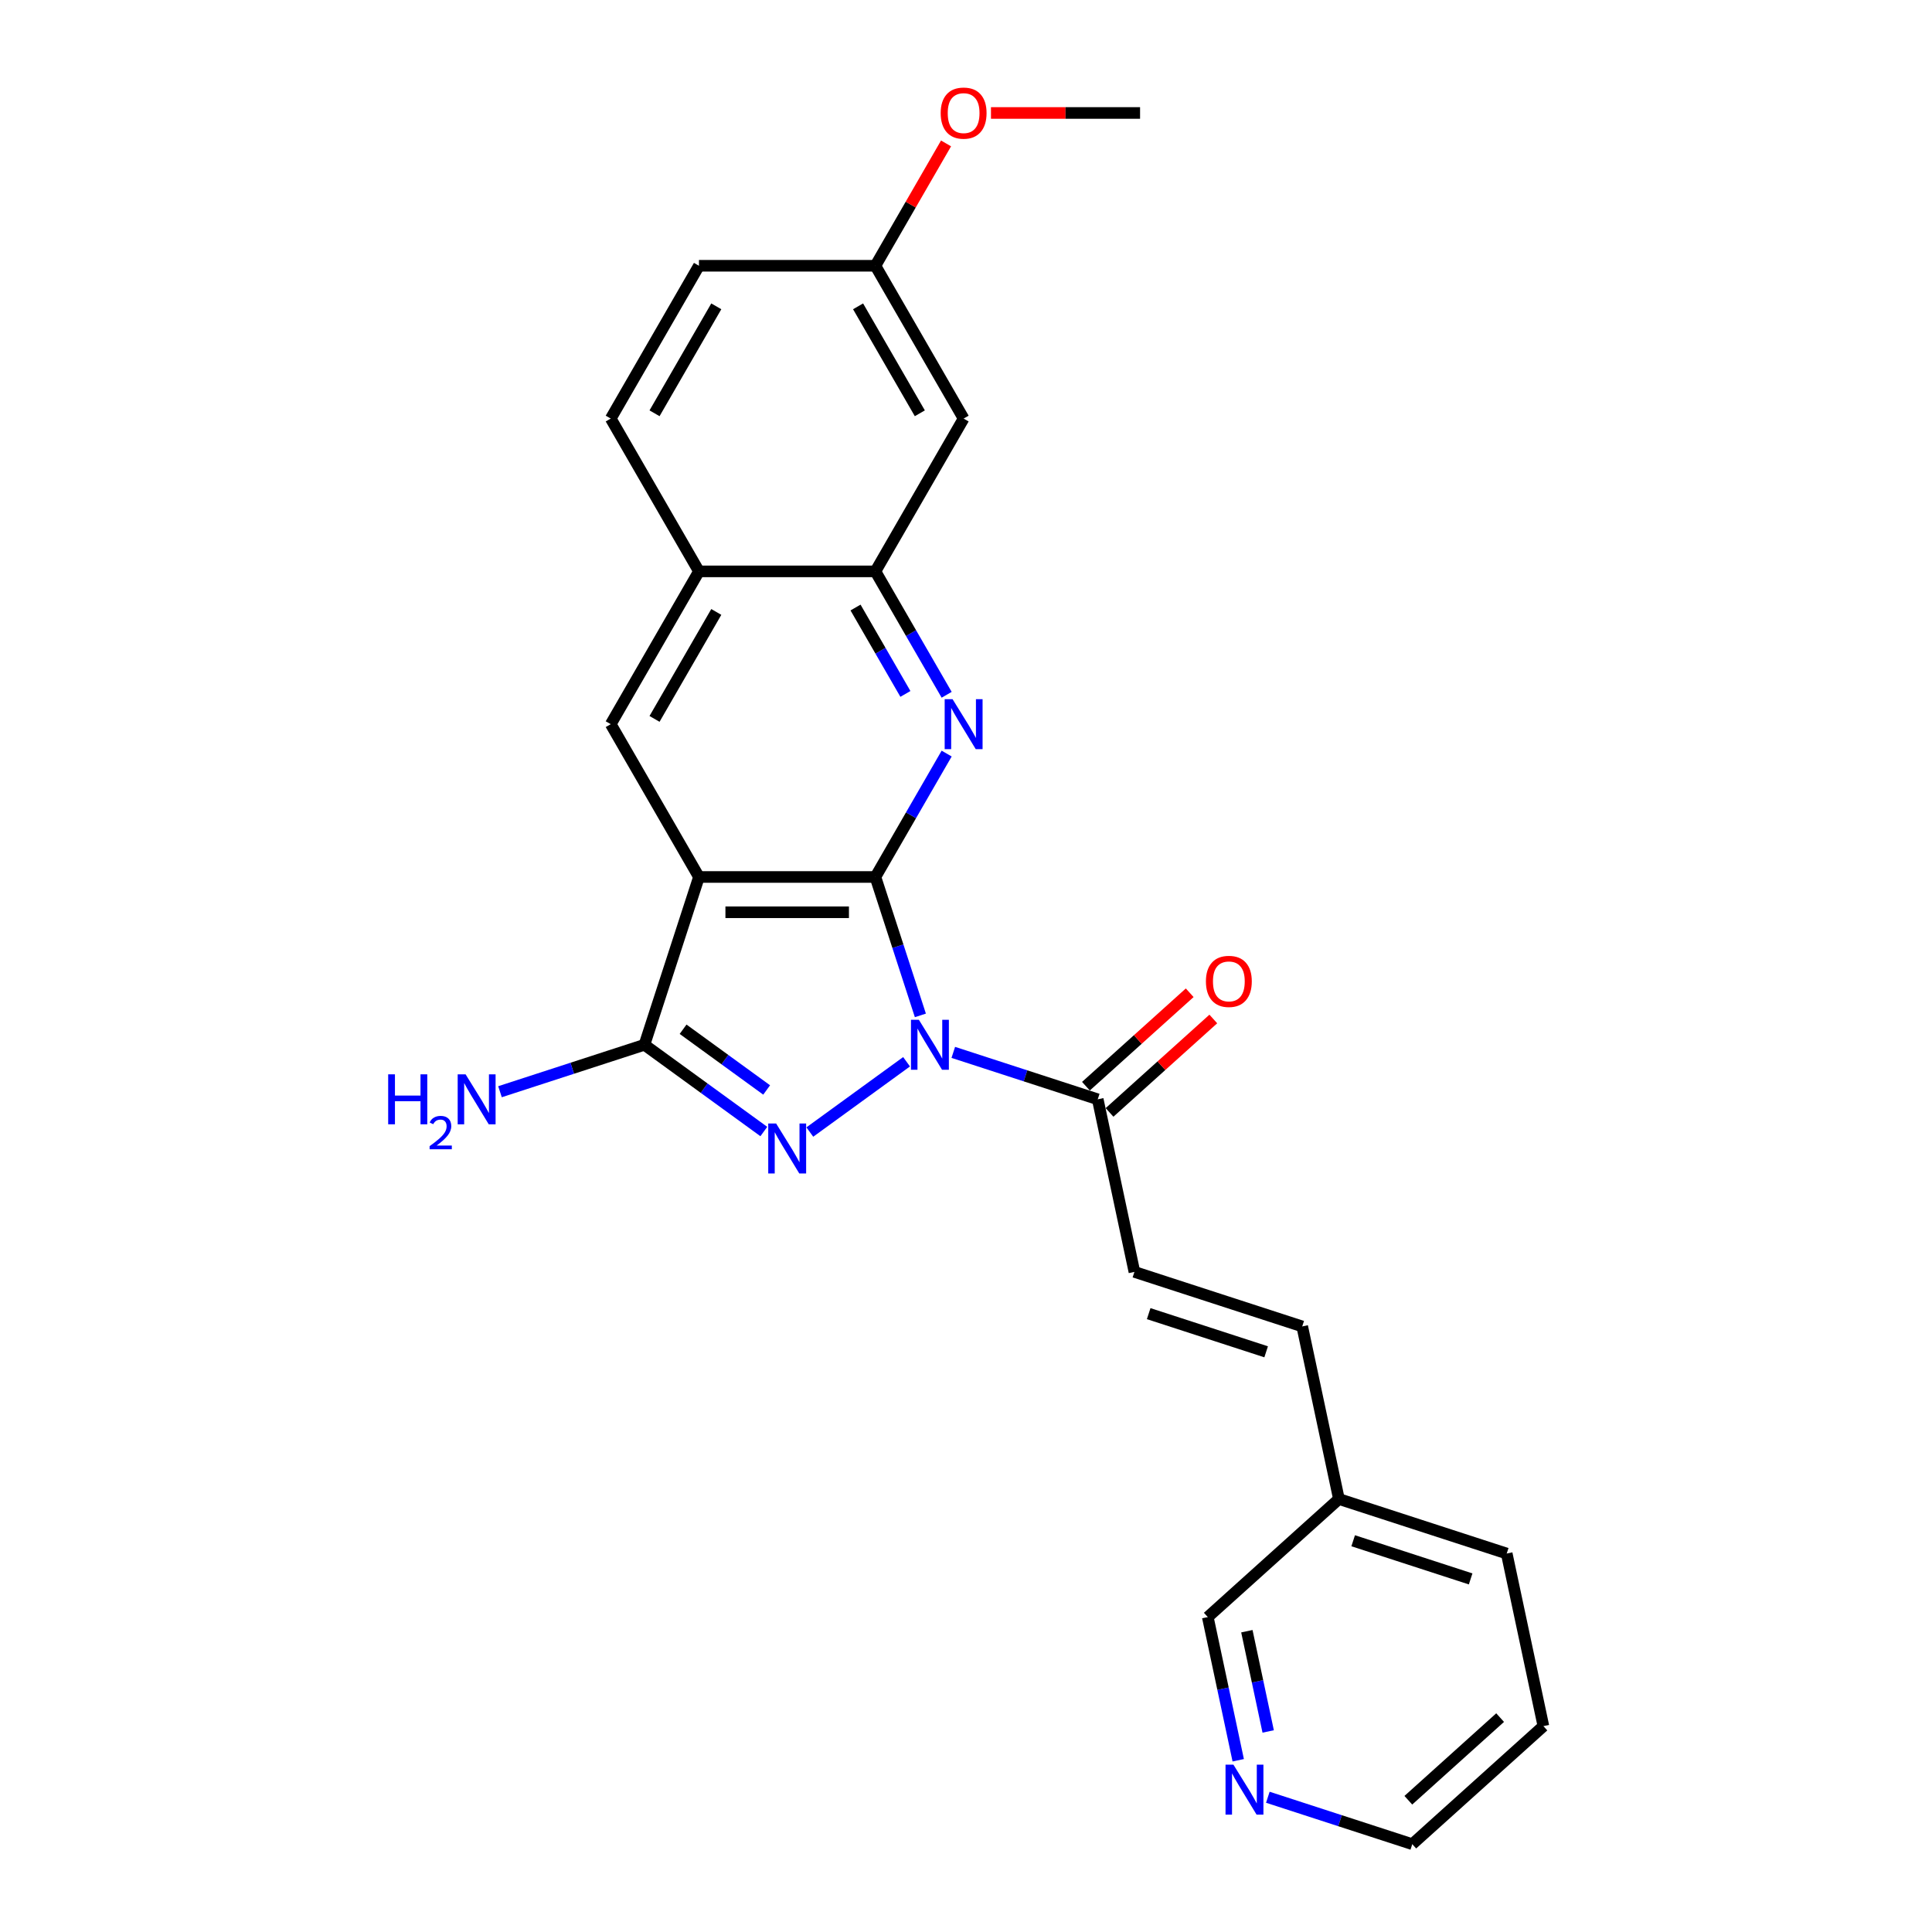 <?xml version='1.0' encoding='iso-8859-1'?>
<svg version='1.1' baseProfile='full'
              xmlns='http://www.w3.org/2000/svg'
                      xmlns:rdkit='http://www.rdkit.org/xml'
                      xmlns:xlink='http://www.w3.org/1999/xlink'
                  xml:space='preserve'
width='1000px' height='1000px' viewBox='0 0 1000 1000'>
<!-- END OF HEADER -->
<rect style='opacity:1.0;fill:#FFFFFF;stroke:none' width='1000' height='1000' x='0' y='0'> </rect>
<path class='bond-0' d='M 476.386,525.566 L 464.747,489.745' style='fill:none;fill-rule:evenodd;stroke:#0000FF;stroke-width:6px;stroke-linecap:butt;stroke-linejoin:miter;stroke-opacity:1' />
<path class='bond-0' d='M 464.747,489.745 L 453.108,453.924' style='fill:none;fill-rule:evenodd;stroke:#000000;stroke-width:6px;stroke-linecap:butt;stroke-linejoin:miter;stroke-opacity:1' />
<path class='bond-1' d='M 469.238,549.566 L 419.163,585.947' style='fill:none;fill-rule:evenodd;stroke:#0000FF;stroke-width:6px;stroke-linecap:butt;stroke-linejoin:miter;stroke-opacity:1' />
<path class='bond-5' d='M 493.421,544.709 L 530.803,556.856' style='fill:none;fill-rule:evenodd;stroke:#0000FF;stroke-width:6px;stroke-linecap:butt;stroke-linejoin:miter;stroke-opacity:1' />
<path class='bond-5' d='M 530.803,556.856 L 568.186,569.002' style='fill:none;fill-rule:evenodd;stroke:#000000;stroke-width:6px;stroke-linecap:butt;stroke-linejoin:miter;stroke-opacity:1' />
<path class='bond-2' d='M 453.108,453.924 L 361.782,453.924' style='fill:none;fill-rule:evenodd;stroke:#000000;stroke-width:6px;stroke-linecap:butt;stroke-linejoin:miter;stroke-opacity:1' />
<path class='bond-2' d='M 439.409,472.189 L 375.481,472.189' style='fill:none;fill-rule:evenodd;stroke:#000000;stroke-width:6px;stroke-linecap:butt;stroke-linejoin:miter;stroke-opacity:1' />
<path class='bond-4' d='M 453.108,453.924 L 471.547,421.986' style='fill:none;fill-rule:evenodd;stroke:#000000;stroke-width:6px;stroke-linecap:butt;stroke-linejoin:miter;stroke-opacity:1' />
<path class='bond-4' d='M 471.547,421.986 L 489.987,390.048' style='fill:none;fill-rule:evenodd;stroke:#0000FF;stroke-width:6px;stroke-linecap:butt;stroke-linejoin:miter;stroke-opacity:1' />
<path class='bond-3' d='M 395.353,585.676 L 364.457,563.228' style='fill:none;fill-rule:evenodd;stroke:#0000FF;stroke-width:6px;stroke-linecap:butt;stroke-linejoin:miter;stroke-opacity:1' />
<path class='bond-3' d='M 364.457,563.228 L 333.56,540.781' style='fill:none;fill-rule:evenodd;stroke:#000000;stroke-width:6px;stroke-linecap:butt;stroke-linejoin:miter;stroke-opacity:1' />
<path class='bond-3' d='M 396.82,564.165 L 375.193,548.451' style='fill:none;fill-rule:evenodd;stroke:#0000FF;stroke-width:6px;stroke-linecap:butt;stroke-linejoin:miter;stroke-opacity:1' />
<path class='bond-3' d='M 375.193,548.451 L 353.565,532.738' style='fill:none;fill-rule:evenodd;stroke:#000000;stroke-width:6px;stroke-linecap:butt;stroke-linejoin:miter;stroke-opacity:1' />
<path class='bond-6' d='M 361.782,453.924 L 316.119,374.833' style='fill:none;fill-rule:evenodd;stroke:#000000;stroke-width:6px;stroke-linecap:butt;stroke-linejoin:miter;stroke-opacity:1' />
<path class='bond-25' d='M 361.782,453.924 L 333.56,540.781' style='fill:none;fill-rule:evenodd;stroke:#000000;stroke-width:6px;stroke-linecap:butt;stroke-linejoin:miter;stroke-opacity:1' />
<path class='bond-13' d='M 333.56,540.781 L 296.178,552.927' style='fill:none;fill-rule:evenodd;stroke:#000000;stroke-width:6px;stroke-linecap:butt;stroke-linejoin:miter;stroke-opacity:1' />
<path class='bond-13' d='M 296.178,552.927 L 258.796,565.073' style='fill:none;fill-rule:evenodd;stroke:#0000FF;stroke-width:6px;stroke-linecap:butt;stroke-linejoin:miter;stroke-opacity:1' />
<path class='bond-7' d='M 489.987,359.618 L 471.547,327.681' style='fill:none;fill-rule:evenodd;stroke:#0000FF;stroke-width:6px;stroke-linecap:butt;stroke-linejoin:miter;stroke-opacity:1' />
<path class='bond-7' d='M 471.547,327.681 L 453.108,295.743' style='fill:none;fill-rule:evenodd;stroke:#000000;stroke-width:6px;stroke-linecap:butt;stroke-linejoin:miter;stroke-opacity:1' />
<path class='bond-7' d='M 468.637,359.17 L 455.729,336.813' style='fill:none;fill-rule:evenodd;stroke:#0000FF;stroke-width:6px;stroke-linecap:butt;stroke-linejoin:miter;stroke-opacity:1' />
<path class='bond-7' d='M 455.729,336.813 L 442.822,314.457' style='fill:none;fill-rule:evenodd;stroke:#000000;stroke-width:6px;stroke-linecap:butt;stroke-linejoin:miter;stroke-opacity:1' />
<path class='bond-8' d='M 568.186,569.002 L 587.174,658.333' style='fill:none;fill-rule:evenodd;stroke:#000000;stroke-width:6px;stroke-linecap:butt;stroke-linejoin:miter;stroke-opacity:1' />
<path class='bond-12' d='M 574.297,575.789 L 601.153,551.607' style='fill:none;fill-rule:evenodd;stroke:#000000;stroke-width:6px;stroke-linecap:butt;stroke-linejoin:miter;stroke-opacity:1' />
<path class='bond-12' d='M 601.153,551.607 L 628.01,527.425' style='fill:none;fill-rule:evenodd;stroke:#FF0000;stroke-width:6px;stroke-linecap:butt;stroke-linejoin:miter;stroke-opacity:1' />
<path class='bond-12' d='M 562.075,562.215 L 588.931,538.033' style='fill:none;fill-rule:evenodd;stroke:#000000;stroke-width:6px;stroke-linecap:butt;stroke-linejoin:miter;stroke-opacity:1' />
<path class='bond-12' d='M 588.931,538.033 L 615.788,513.852' style='fill:none;fill-rule:evenodd;stroke:#FF0000;stroke-width:6px;stroke-linecap:butt;stroke-linejoin:miter;stroke-opacity:1' />
<path class='bond-26' d='M 316.119,374.833 L 361.782,295.743' style='fill:none;fill-rule:evenodd;stroke:#000000;stroke-width:6px;stroke-linecap:butt;stroke-linejoin:miter;stroke-opacity:1' />
<path class='bond-26' d='M 338.786,372.102 L 370.751,316.739' style='fill:none;fill-rule:evenodd;stroke:#000000;stroke-width:6px;stroke-linecap:butt;stroke-linejoin:miter;stroke-opacity:1' />
<path class='bond-9' d='M 453.108,295.743 L 361.782,295.743' style='fill:none;fill-rule:evenodd;stroke:#000000;stroke-width:6px;stroke-linecap:butt;stroke-linejoin:miter;stroke-opacity:1' />
<path class='bond-10' d='M 453.108,295.743 L 498.771,216.652' style='fill:none;fill-rule:evenodd;stroke:#000000;stroke-width:6px;stroke-linecap:butt;stroke-linejoin:miter;stroke-opacity:1' />
<path class='bond-11' d='M 587.174,658.333 L 674.03,686.554' style='fill:none;fill-rule:evenodd;stroke:#000000;stroke-width:6px;stroke-linecap:butt;stroke-linejoin:miter;stroke-opacity:1' />
<path class='bond-11' d='M 594.558,679.937 L 655.357,699.692' style='fill:none;fill-rule:evenodd;stroke:#000000;stroke-width:6px;stroke-linecap:butt;stroke-linejoin:miter;stroke-opacity:1' />
<path class='bond-15' d='M 361.782,295.743 L 316.119,216.652' style='fill:none;fill-rule:evenodd;stroke:#000000;stroke-width:6px;stroke-linecap:butt;stroke-linejoin:miter;stroke-opacity:1' />
<path class='bond-16' d='M 498.771,216.652 L 453.108,137.561' style='fill:none;fill-rule:evenodd;stroke:#000000;stroke-width:6px;stroke-linecap:butt;stroke-linejoin:miter;stroke-opacity:1' />
<path class='bond-16' d='M 476.104,213.921 L 444.139,158.557' style='fill:none;fill-rule:evenodd;stroke:#000000;stroke-width:6px;stroke-linecap:butt;stroke-linejoin:miter;stroke-opacity:1' />
<path class='bond-17' d='M 674.03,686.554 L 693.018,775.884' style='fill:none;fill-rule:evenodd;stroke:#000000;stroke-width:6px;stroke-linecap:butt;stroke-linejoin:miter;stroke-opacity:1' />
<path class='bond-14' d='M 640.903,911.109 L 633.026,874.051' style='fill:none;fill-rule:evenodd;stroke:#0000FF;stroke-width:6px;stroke-linecap:butt;stroke-linejoin:miter;stroke-opacity:1' />
<path class='bond-14' d='M 633.026,874.051 L 625.149,836.994' style='fill:none;fill-rule:evenodd;stroke:#000000;stroke-width:6px;stroke-linecap:butt;stroke-linejoin:miter;stroke-opacity:1' />
<path class='bond-14' d='M 656.406,896.194 L 650.892,870.254' style='fill:none;fill-rule:evenodd;stroke:#0000FF;stroke-width:6px;stroke-linecap:butt;stroke-linejoin:miter;stroke-opacity:1' />
<path class='bond-14' d='M 650.892,870.254 L 645.378,844.313' style='fill:none;fill-rule:evenodd;stroke:#000000;stroke-width:6px;stroke-linecap:butt;stroke-linejoin:miter;stroke-opacity:1' />
<path class='bond-28' d='M 656.229,930.253 L 693.611,942.399' style='fill:none;fill-rule:evenodd;stroke:#0000FF;stroke-width:6px;stroke-linecap:butt;stroke-linejoin:miter;stroke-opacity:1' />
<path class='bond-28' d='M 693.611,942.399 L 730.993,954.545' style='fill:none;fill-rule:evenodd;stroke:#000000;stroke-width:6px;stroke-linecap:butt;stroke-linejoin:miter;stroke-opacity:1' />
<path class='bond-18' d='M 316.119,216.652 L 361.782,137.561' style='fill:none;fill-rule:evenodd;stroke:#000000;stroke-width:6px;stroke-linecap:butt;stroke-linejoin:miter;stroke-opacity:1' />
<path class='bond-18' d='M 338.786,213.921 L 370.751,158.557' style='fill:none;fill-rule:evenodd;stroke:#000000;stroke-width:6px;stroke-linecap:butt;stroke-linejoin:miter;stroke-opacity:1' />
<path class='bond-19' d='M 453.108,137.561 L 471.389,105.897' style='fill:none;fill-rule:evenodd;stroke:#000000;stroke-width:6px;stroke-linecap:butt;stroke-linejoin:miter;stroke-opacity:1' />
<path class='bond-19' d='M 471.389,105.897 L 489.67,74.233' style='fill:none;fill-rule:evenodd;stroke:#FF0000;stroke-width:6px;stroke-linecap:butt;stroke-linejoin:miter;stroke-opacity:1' />
<path class='bond-27' d='M 453.108,137.561 L 361.782,137.561' style='fill:none;fill-rule:evenodd;stroke:#000000;stroke-width:6px;stroke-linecap:butt;stroke-linejoin:miter;stroke-opacity:1' />
<path class='bond-20' d='M 693.018,775.884 L 625.149,836.994' style='fill:none;fill-rule:evenodd;stroke:#000000;stroke-width:6px;stroke-linecap:butt;stroke-linejoin:miter;stroke-opacity:1' />
<path class='bond-22' d='M 693.018,775.884 L 779.874,804.106' style='fill:none;fill-rule:evenodd;stroke:#000000;stroke-width:6px;stroke-linecap:butt;stroke-linejoin:miter;stroke-opacity:1' />
<path class='bond-22' d='M 700.402,797.489 L 761.201,817.244' style='fill:none;fill-rule:evenodd;stroke:#000000;stroke-width:6px;stroke-linecap:butt;stroke-linejoin:miter;stroke-opacity:1' />
<path class='bond-23' d='M 512.927,58.47 L 551.512,58.47' style='fill:none;fill-rule:evenodd;stroke:#FF0000;stroke-width:6px;stroke-linecap:butt;stroke-linejoin:miter;stroke-opacity:1' />
<path class='bond-23' d='M 551.512,58.47 L 590.097,58.47' style='fill:none;fill-rule:evenodd;stroke:#000000;stroke-width:6px;stroke-linecap:butt;stroke-linejoin:miter;stroke-opacity:1' />
<path class='bond-21' d='M 730.993,954.545 L 798.862,893.436' style='fill:none;fill-rule:evenodd;stroke:#000000;stroke-width:6px;stroke-linecap:butt;stroke-linejoin:miter;stroke-opacity:1' />
<path class='bond-21' d='M 728.952,931.805 L 776.46,889.029' style='fill:none;fill-rule:evenodd;stroke:#000000;stroke-width:6px;stroke-linecap:butt;stroke-linejoin:miter;stroke-opacity:1' />
<path class='bond-24' d='M 779.874,804.106 L 798.862,893.436' style='fill:none;fill-rule:evenodd;stroke:#000000;stroke-width:6px;stroke-linecap:butt;stroke-linejoin:miter;stroke-opacity:1' />
<path  class='atom-0' d='M 475.612 527.849
L 484.087 541.548
Q 484.928 542.899, 486.279 545.347
Q 487.631 547.794, 487.704 547.941
L 487.704 527.849
L 491.138 527.849
L 491.138 553.712
L 487.594 553.712
L 478.498 538.735
Q 477.439 536.981, 476.306 534.972
Q 475.211 532.963, 474.882 532.342
L 474.882 553.712
L 471.521 553.712
L 471.521 527.849
L 475.612 527.849
' fill='#0000FF'/>
<path  class='atom-2' d='M 401.728 581.529
L 410.203 595.228
Q 411.043 596.58, 412.395 599.027
Q 413.746 601.475, 413.82 601.621
L 413.82 581.529
L 417.253 581.529
L 417.253 607.393
L 413.71 607.393
L 404.614 592.415
Q 403.554 590.662, 402.422 588.653
Q 401.326 586.643, 400.997 586.022
L 400.997 607.393
L 397.637 607.393
L 397.637 581.529
L 401.728 581.529
' fill='#0000FF'/>
<path  class='atom-5' d='M 493.054 361.902
L 501.529 375.601
Q 502.369 376.952, 503.721 379.4
Q 505.073 381.847, 505.146 381.993
L 505.146 361.902
L 508.58 361.902
L 508.58 387.765
L 505.036 387.765
L 495.94 372.788
Q 494.881 371.034, 493.748 369.025
Q 492.652 367.016, 492.324 366.395
L 492.324 387.765
L 488.963 387.765
L 488.963 361.902
L 493.054 361.902
' fill='#0000FF'/>
<path  class='atom-13' d='M 624.182 507.966
Q 624.182 501.756, 627.251 498.285
Q 630.319 494.815, 636.054 494.815
Q 641.79 494.815, 644.858 498.285
Q 647.927 501.756, 647.927 507.966
Q 647.927 514.249, 644.822 517.829
Q 641.717 521.373, 636.054 521.373
Q 630.356 521.373, 627.251 517.829
Q 624.182 514.286, 624.182 507.966
M 636.054 518.45
Q 640 518.45, 642.118 515.82
Q 644.274 513.153, 644.274 507.966
Q 644.274 502.888, 642.118 500.331
Q 640 497.737, 636.054 497.737
Q 632.109 497.737, 629.954 500.294
Q 627.835 502.852, 627.835 507.966
Q 627.835 513.19, 629.954 515.82
Q 632.109 518.45, 636.054 518.45
' fill='#FF0000'/>
<path  class='atom-14' d='M 200.92 556.07
L 204.427 556.07
L 204.427 567.066
L 217.651 567.066
L 217.651 556.07
L 221.158 556.07
L 221.158 581.934
L 217.651 581.934
L 217.651 569.988
L 204.427 569.988
L 204.427 581.934
L 200.92 581.934
L 200.92 556.07
' fill='#0000FF'/>
<path  class='atom-14' d='M 222.411 581.026
Q 223.038 579.411, 224.533 578.519
Q 226.028 577.603, 228.101 577.603
Q 230.681 577.603, 232.128 579.001
Q 233.574 580.4, 233.574 582.883
Q 233.574 585.414, 231.694 587.777
Q 229.837 590.14, 225.98 592.937
L 233.864 592.937
L 233.864 594.866
L 222.363 594.866
L 222.363 593.25
Q 225.546 590.984, 227.426 589.296
Q 229.331 587.608, 230.247 586.089
Q 231.163 584.571, 231.163 583.003
Q 231.163 581.364, 230.344 580.448
Q 229.524 579.532, 228.101 579.532
Q 226.727 579.532, 225.811 580.086
Q 224.895 580.641, 224.244 581.87
L 222.411 581.026
' fill='#0000FF'/>
<path  class='atom-14' d='M 240.987 556.07
L 249.462 569.769
Q 250.302 571.121, 251.654 573.568
Q 253.006 576.016, 253.079 576.162
L 253.079 556.07
L 256.513 556.07
L 256.513 581.934
L 252.969 581.934
L 243.873 566.956
Q 242.814 565.203, 241.681 563.194
Q 240.585 561.184, 240.256 560.563
L 240.256 581.934
L 236.896 581.934
L 236.896 556.07
L 240.987 556.07
' fill='#0000FF'/>
<path  class='atom-15' d='M 638.42 913.392
L 646.895 927.091
Q 647.735 928.443, 649.087 930.89
Q 650.438 933.338, 650.512 933.484
L 650.512 913.392
L 653.945 913.392
L 653.945 939.256
L 650.402 939.256
L 641.306 924.278
Q 640.246 922.525, 639.114 920.516
Q 638.018 918.507, 637.689 917.886
L 637.689 939.256
L 634.329 939.256
L 634.329 913.392
L 638.42 913.392
' fill='#0000FF'/>
<path  class='atom-20' d='M 486.899 58.543
Q 486.899 52.333, 489.967 48.863
Q 493.036 45.392, 498.771 45.392
Q 504.506 45.392, 507.575 48.863
Q 510.644 52.333, 510.644 58.543
Q 510.644 64.826, 507.538 68.406
Q 504.433 71.95, 498.771 71.95
Q 493.072 71.95, 489.967 68.406
Q 486.899 64.863, 486.899 58.543
M 498.771 69.027
Q 502.716 69.027, 504.835 66.397
Q 506.991 63.73, 506.991 58.543
Q 506.991 53.465, 504.835 50.908
Q 502.716 48.315, 498.771 48.315
Q 494.826 48.315, 492.671 50.872
Q 490.552 53.429, 490.552 58.543
Q 490.552 63.767, 492.671 66.397
Q 494.826 69.027, 498.771 69.027
' fill='#FF0000'/>
</svg>
